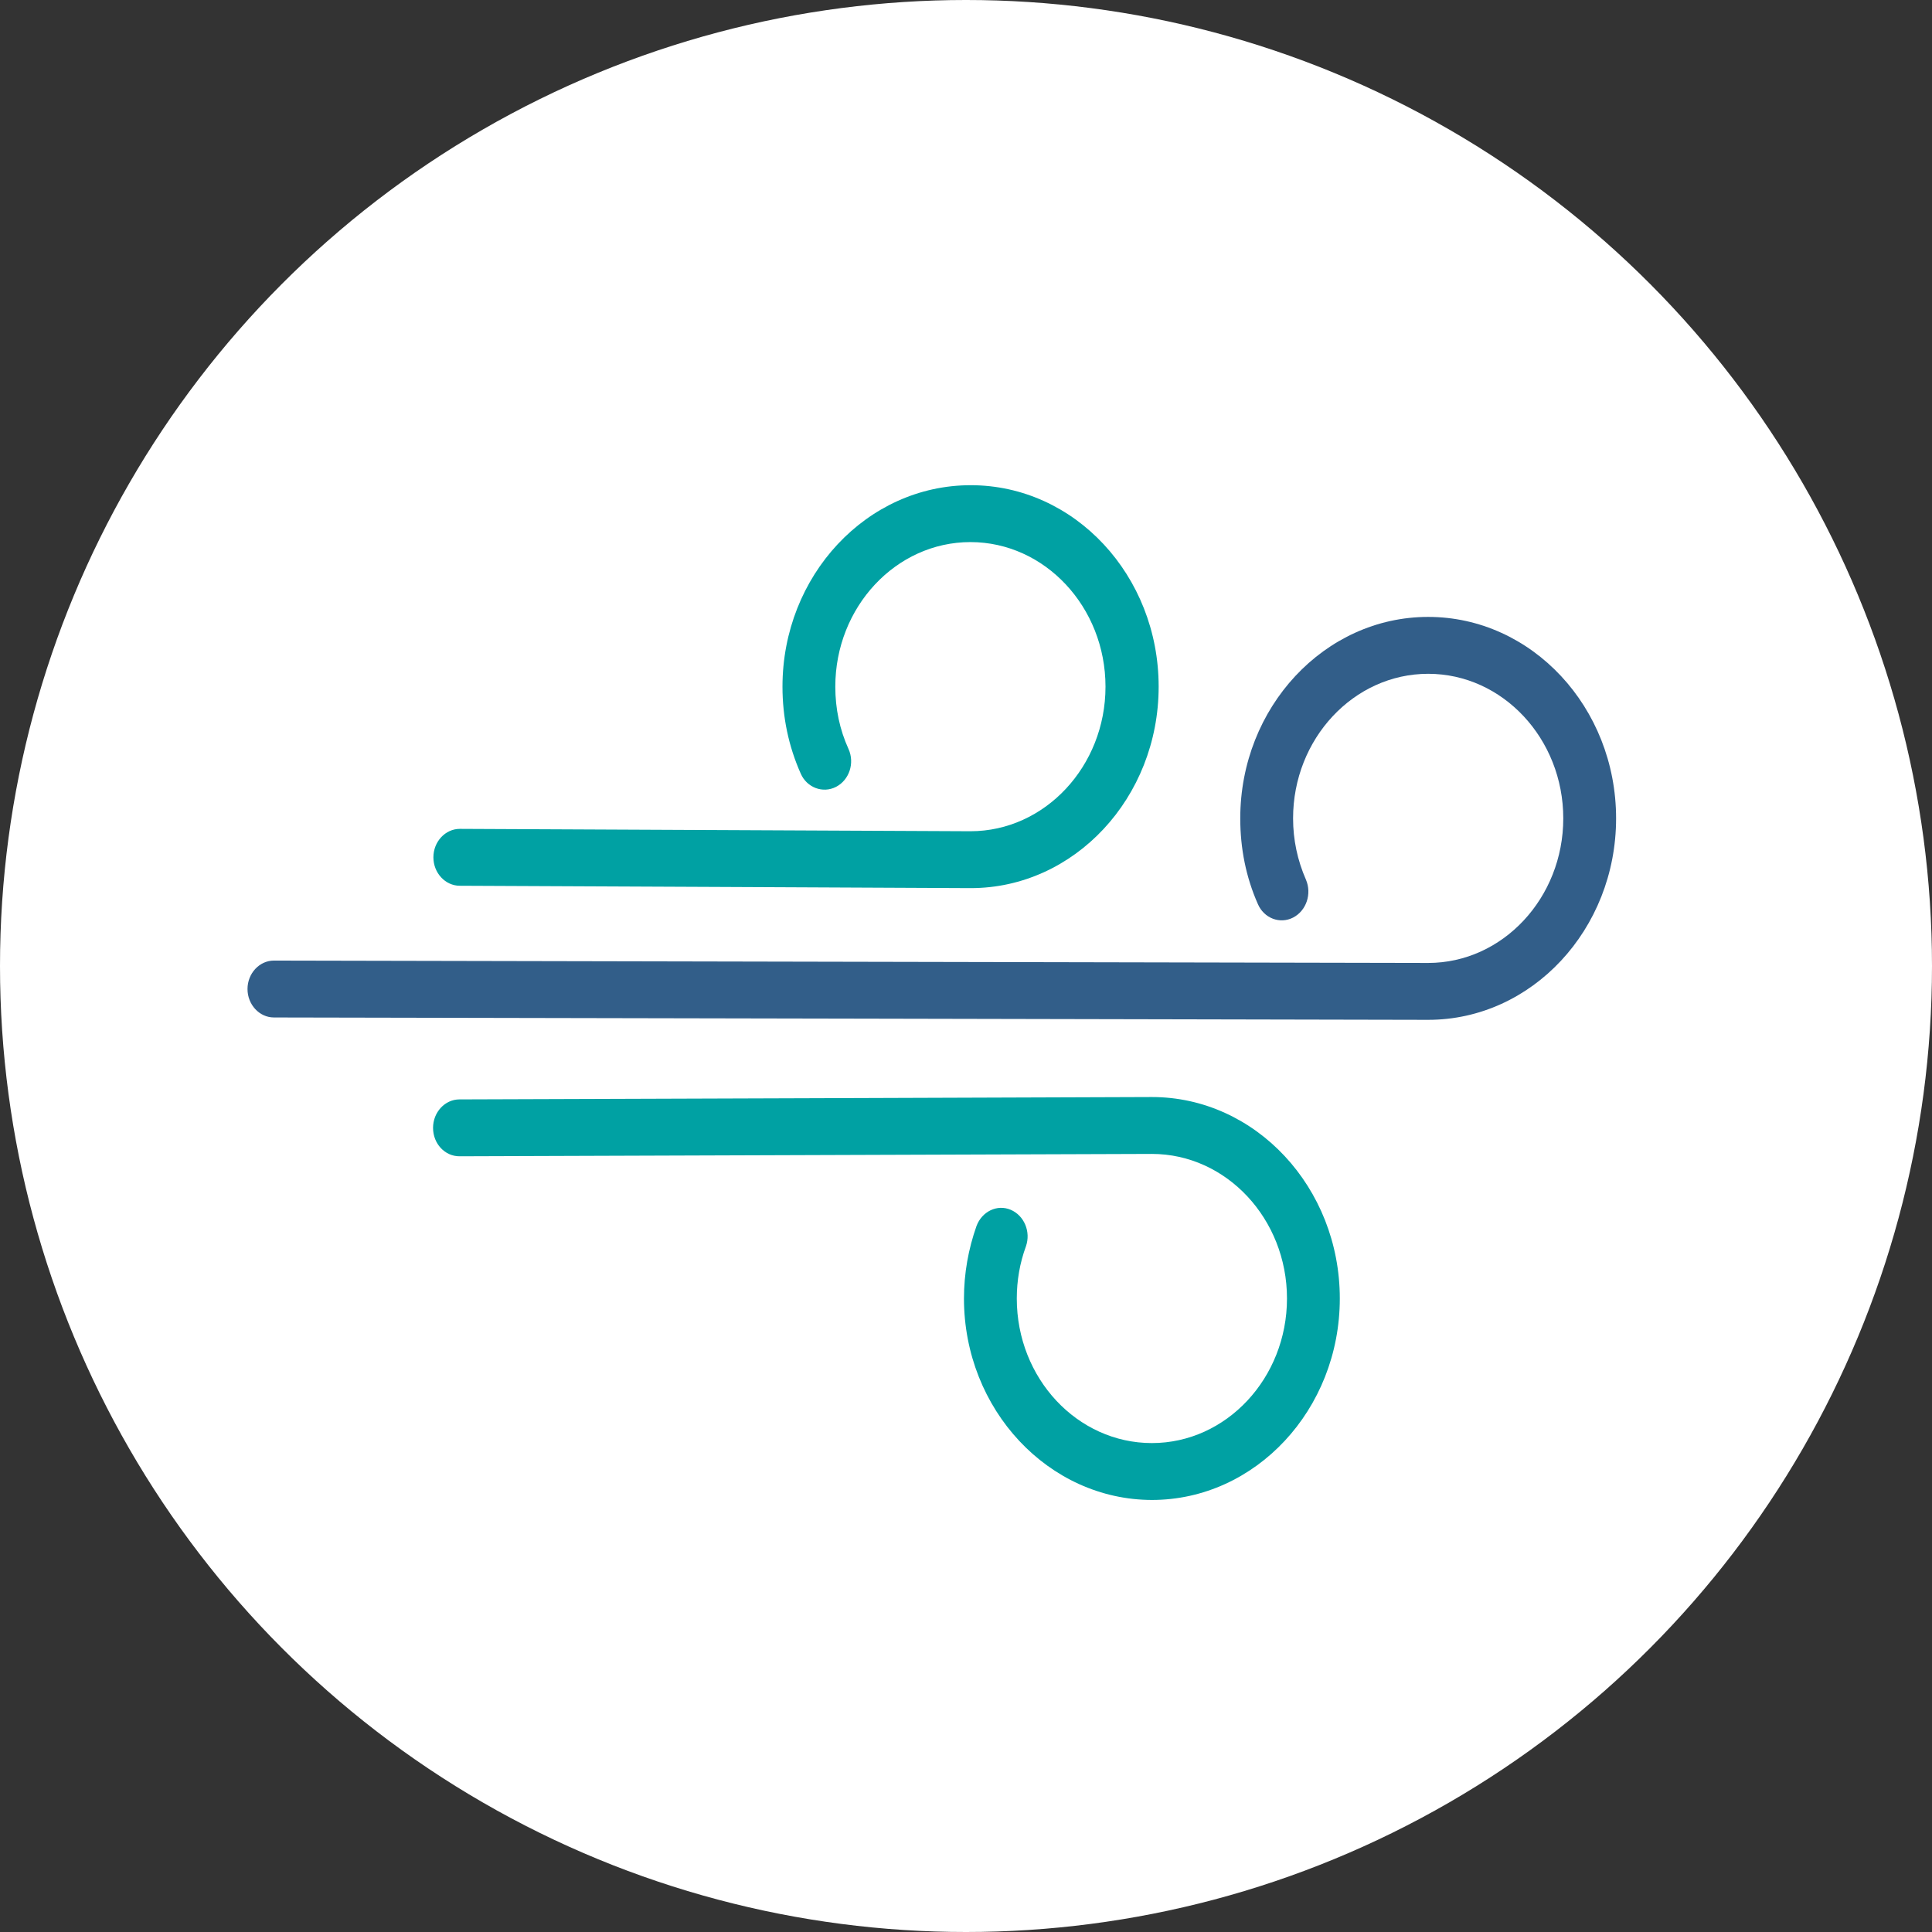<?xml version="1.0" encoding="UTF-8"?>
<svg id="Layer_2" data-name="Layer 2" xmlns="http://www.w3.org/2000/svg" viewBox="0 0 57.06 57.06">
  <rect x="0" y="0" width="57.06" height="57.06" fill="#333333" stroke="none"/>
  <defs>
    <style>
      .cls-1 {
        fill: #325e89;
      }

      .cls-1, .cls-2, .cls-3 {
        stroke-width: 0px;
      }

      .cls-2 {
        fill: #fff;
      }

      .cls-3 {
        fill: #00a1a3;
      }
    </style>
  </defs>
  <g id="Layer_1-2" data-name="Layer 1">
    <circle class="cls-2" cx="28.53" cy="28.53" r="28.53"/>
    <path class="cls-3" d="m34.03,44.3c-3.06,0-5.56-2.67-5.56-5.95,0-.74.13-1.46.37-2.14.16-.43.61-.65,1.01-.48.4.17.6.65.45,1.08-.18.49-.27,1.01-.27,1.54,0,2.36,1.79,4.27,3.99,4.27s3.99-1.92,3.99-4.27-1.79-4.27-3.99-4.27c-.27,0-20.24.07-20.45.07h0c-.43,0-.78-.37-.78-.84,0-.46.35-.84.78-.84.82,0,20.18-.07,20.45-.07,3.06,0,5.55,2.67,5.55,5.95s-2.49,5.95-5.55,5.95"/>
    <path class="cls-1" d="m42.18,30.12c-.27,0-32.71-.07-34.09-.07-.43,0-.78-.38-.78-.84,0-.46.35-.84.78-.84h0c.34,0,33.82.07,34.09.07,2.2,0,3.99-1.92,3.99-4.27s-1.79-4.27-3.99-4.27-3.99,1.92-3.99,4.27c0,.63.13,1.24.38,1.81.18.42.01.92-.38,1.12-.39.2-.86.02-1.04-.4-.35-.79-.52-1.64-.52-2.53,0-3.28,2.49-5.95,5.55-5.95s5.55,2.67,5.55,5.95-2.49,5.95-5.55,5.95"/>
    <path class="cls-3" d="m28.66,26.23c-.27,0-14.48-.07-15.08-.07-.43,0-.78-.38-.78-.84,0-.46.35-.84.78-.84h0c.15,0,14.81.07,15.08.07,2.2,0,3.99-1.92,3.99-4.27s-1.79-4.27-3.99-4.27-3.99,1.92-3.99,4.27c0,.65.13,1.27.39,1.84.19.42.02.92-.37,1.12-.39.2-.86.02-1.04-.39-.36-.81-.54-1.67-.54-2.57,0-3.28,2.49-5.95,5.56-5.95s5.55,2.67,5.55,5.95-2.49,5.95-5.55,5.95"/>
  </g>
</svg>